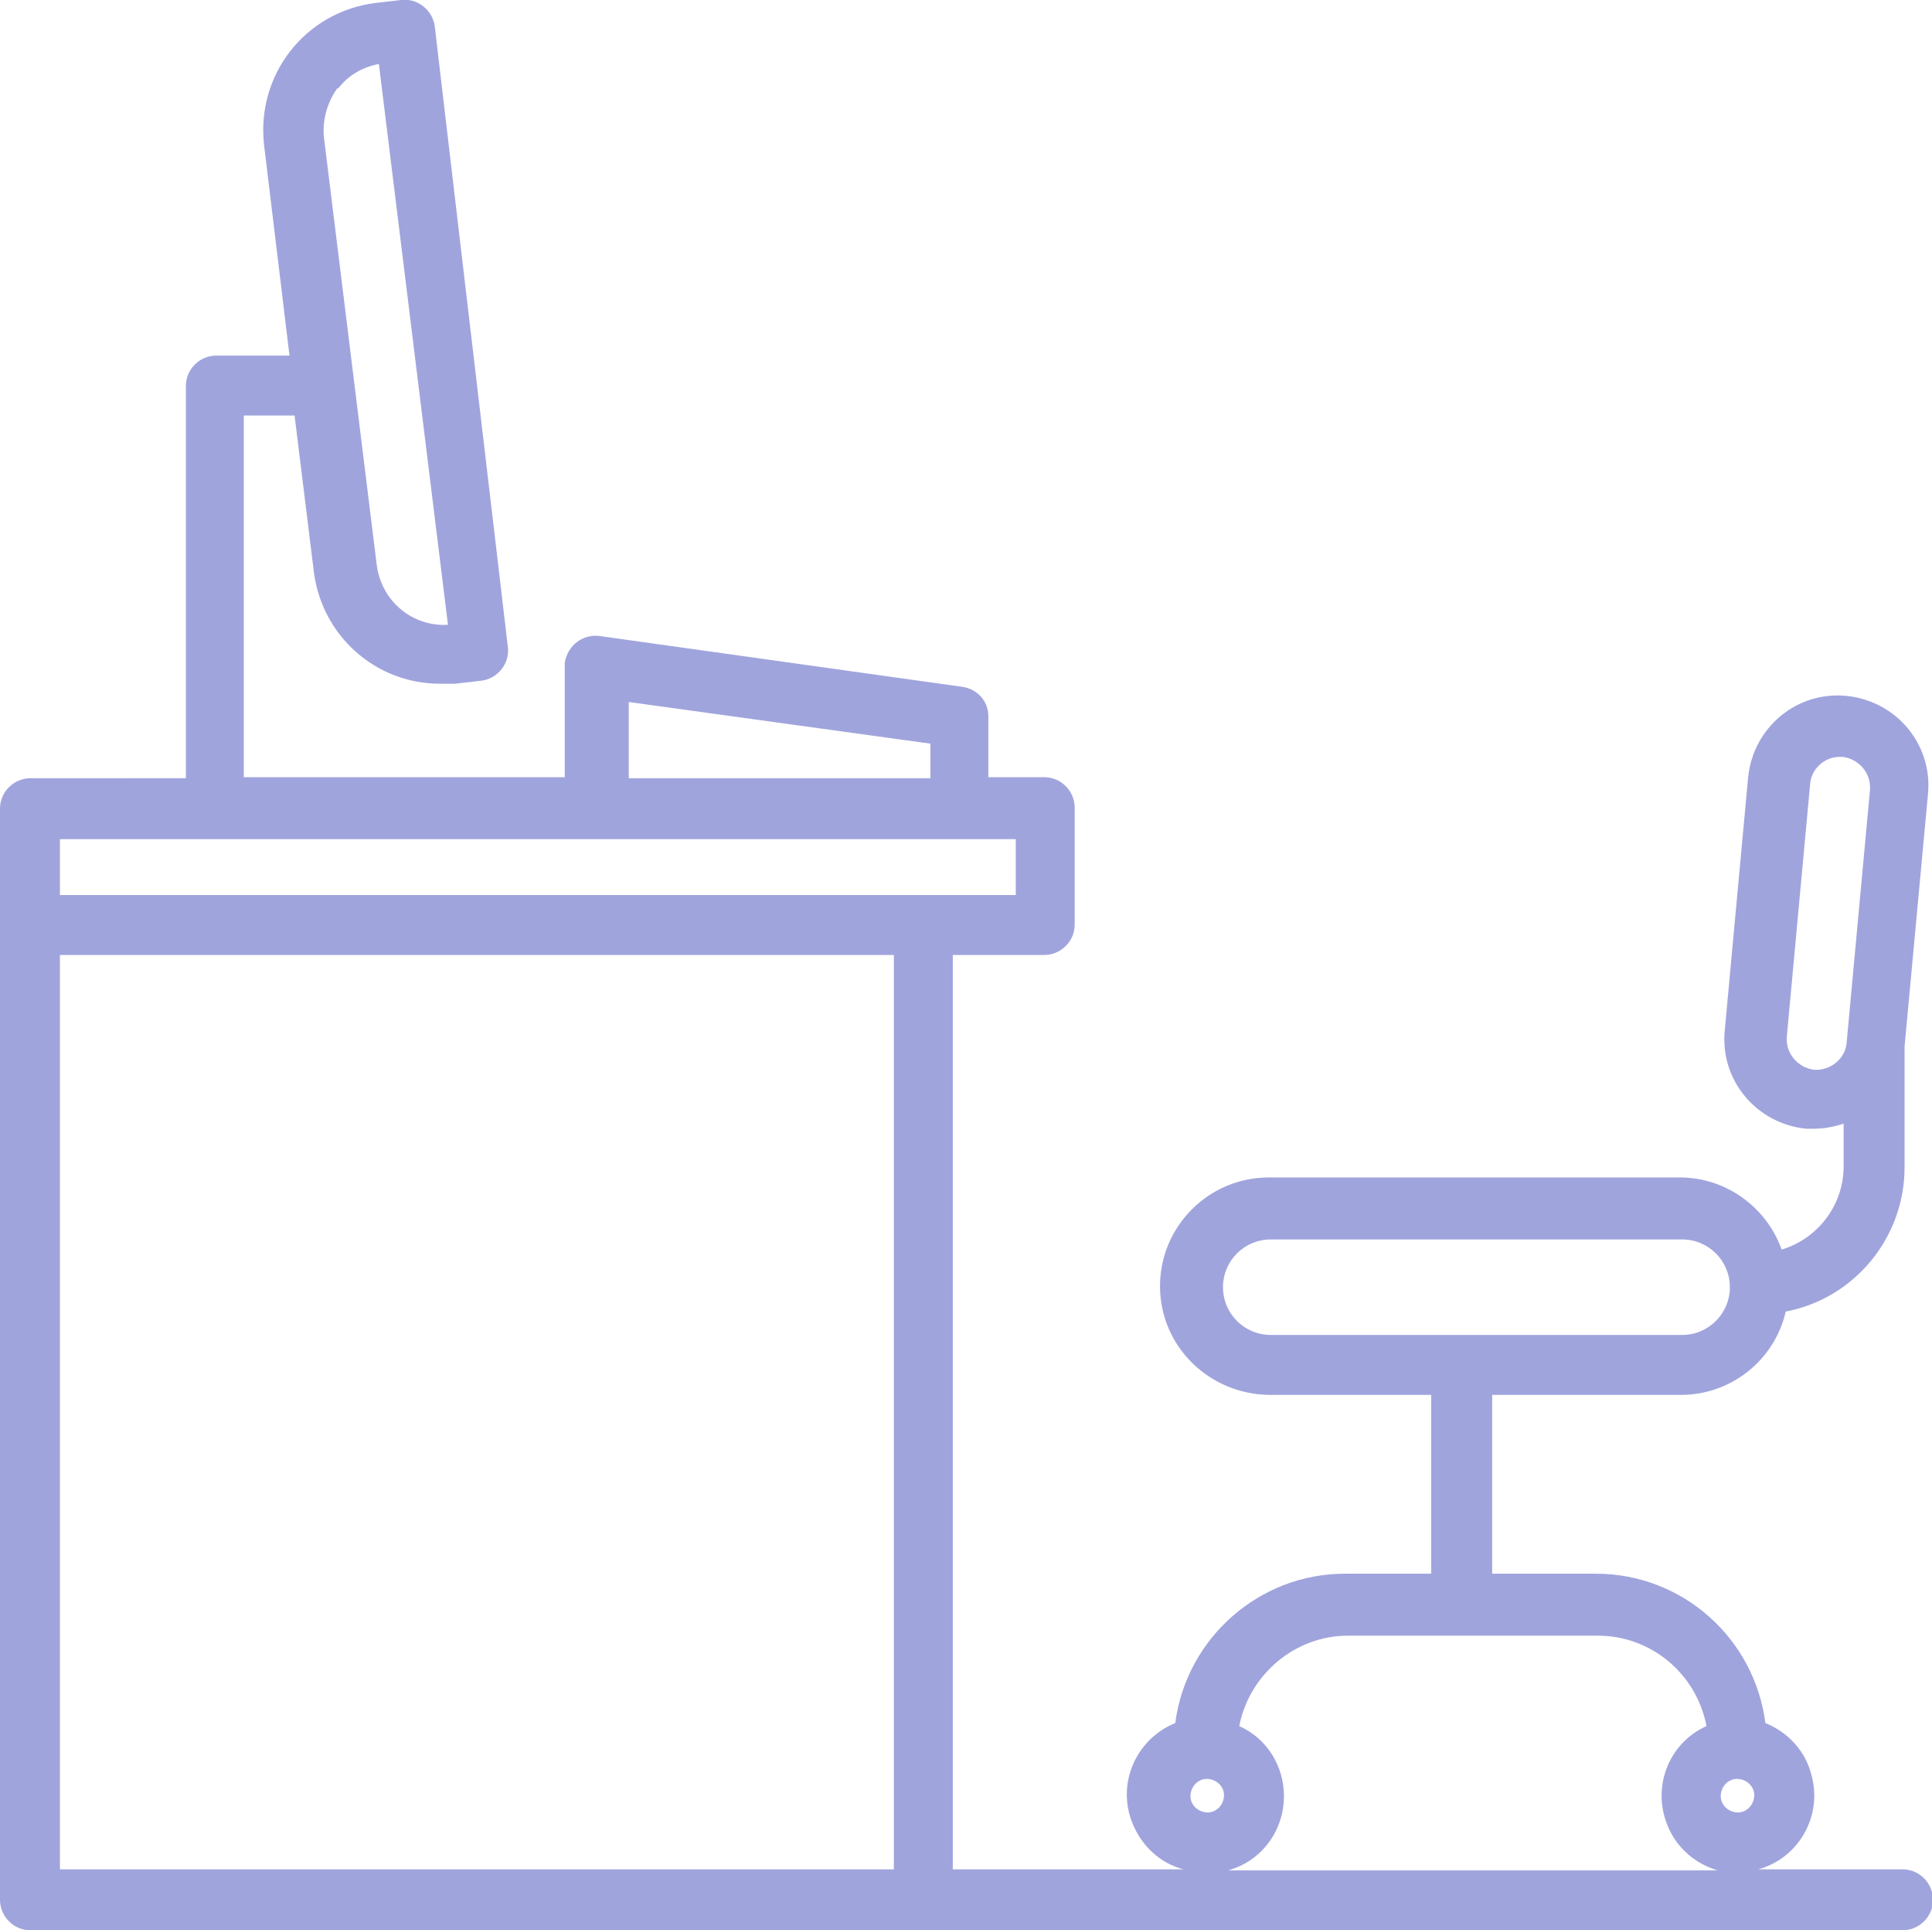 <?xml version="1.0" encoding="UTF-8"?>
<svg id="_レイヤー_1" data-name="レイヤー_1" xmlns="http://www.w3.org/2000/svg" width="190.2" height="190" version="1.1" viewBox="0 0 190.2 190">
  <!-- Generator: Adobe Illustrator 29.3.1, SVG Export Plug-In . SVG Version: 2.1.0 Build 151)  -->
  <defs>
    <style>
      .st0 {
        fill: #a0a4dd;
        fill-rule: evenodd;
      }
    </style>
  </defs>
  <path id="service_icon3.svg" class="st0" d="M187.2,184h-14.1c4-1.1,6.4-5.3,5.2-9.4-.6-2.3-2.3-4.1-4.5-5-1.1-8.4-8.2-14.7-16.7-14.7h-10.2v-17.6h18.6c4.9,0,9.2-3.4,10.3-8.2,6.8-1.3,11.7-7.3,11.7-14.2v-11.9l2.3-24.8c.5-4.9-3.1-9.2-8-9.7-4.9-.5-9.2,3.1-9.7,8,0,0,0,0,0,0l-2.3,24.9c-.5,4.9,3.1,9.2,8,9.7,0,0,0,0,0,0,.3,0,.5,0,.8,0,1,0,2-.2,2.9-.5v4.2c0,3.8-2.5,7.1-6.1,8.2-1.5-4.2-5.5-7.1-10-7.1h-40.5c-5.9,0-10.7,4.8-10.7,10.7,0,5.9,4.8,10.6,10.7,10.7h16v17.6h-8.5c-8.4,0-15.6,6.3-16.7,14.7-3.9,1.6-5.8,6-4.2,9.9.9,2.2,2.7,3.9,5,4.5h-22.7v-90h9c1.6,0,3-1.3,3-3v-11.5c0-1.6-1.3-3-3-3h-5.5v-6c0-1.5-1.1-2.7-2.6-2.9l-35.7-5c-1.6-.2-3.1.9-3.4,2.6,0,.1,0,.3,0,.4v10.9h-31.6v-35.6h5l1.9,15.4c.8,6.3,6.1,11,12.4,11,.5,0,1,0,1.5,0h0l2.6-.3c1.6-.2,2.8-1.7,2.6-3.3L42.8,2.6c-.2-1.6-1.7-2.8-3.3-2.6,0,0,0,0,0,0l-2.6.3c-6.9.9-11.7,7.1-10.9,14l2.5,20.7h-7.2c-1.6,0-3,1.3-3,3h0v38.6H3c-1.6,0-3,1.3-3,3v107.4c0,1.6,1.3,3,3,3h88.1c.4,0,.7,0,1.1,0h95.1c1.6,0,3-1.3,3-3,0-1.6-1.3-3-3-3ZM178.6,105.3c-1.6-.2-2.8-1.6-2.7-3.2l2.3-24.9c.1-1.5,1.4-2.7,2.9-2.7,0,0,.2,0,.3,0,1.6.2,2.8,1.6,2.7,3.2l-2.3,24.9c-.1,1.6-1.6,2.8-3.2,2.7,0,0,0,0,0,0ZM120.4,126.7c0-2.6,2.1-4.7,4.7-4.7h40.5c2.6,0,4.7,2.1,4.7,4.7s-2.1,4.7-4.7,4.7h-40.5c-2.6,0-4.7-2.1-4.7-4.7ZM33.3,8.7c1-1.3,2.4-2.1,4-2.4l6.8,55.2c-3.5.2-6.5-2.3-7-5.8l-5.2-42.1c-.2-1.7.3-3.5,1.3-4.9h0ZM171,175.1c.9,0,1.7.7,1.7,1.6,0,.9-.7,1.7-1.6,1.7-.9,0-1.7-.7-1.7-1.6h0c0-.9.7-1.7,1.6-1.7h0ZM118.8,175.1c.9,0,1.7.7,1.7,1.6s-.7,1.7-1.6,1.7c-.9,0-1.7-.7-1.7-1.6h0c0-.9.7-1.7,1.6-1.7h0ZM126.4,176.8c0-3-1.7-5.7-4.4-6.9,1-5.1,5.5-8.9,10.7-8.9h24.6c5.2,0,9.7,3.7,10.7,8.9-3.8,1.7-5.5,6.2-3.7,10.1.9,2,2.7,3.5,4.8,4.1h-48.2c3.3-.9,5.5-3.9,5.5-7.3h0ZM61.9,69.1l29.7,4.1v3.4h-29.7v-7.5ZM5.9,82.6h94.1v5.5H5.9v-5.5ZM88.1,184H5.9v-90h82.1v90Z"/>
</svg>